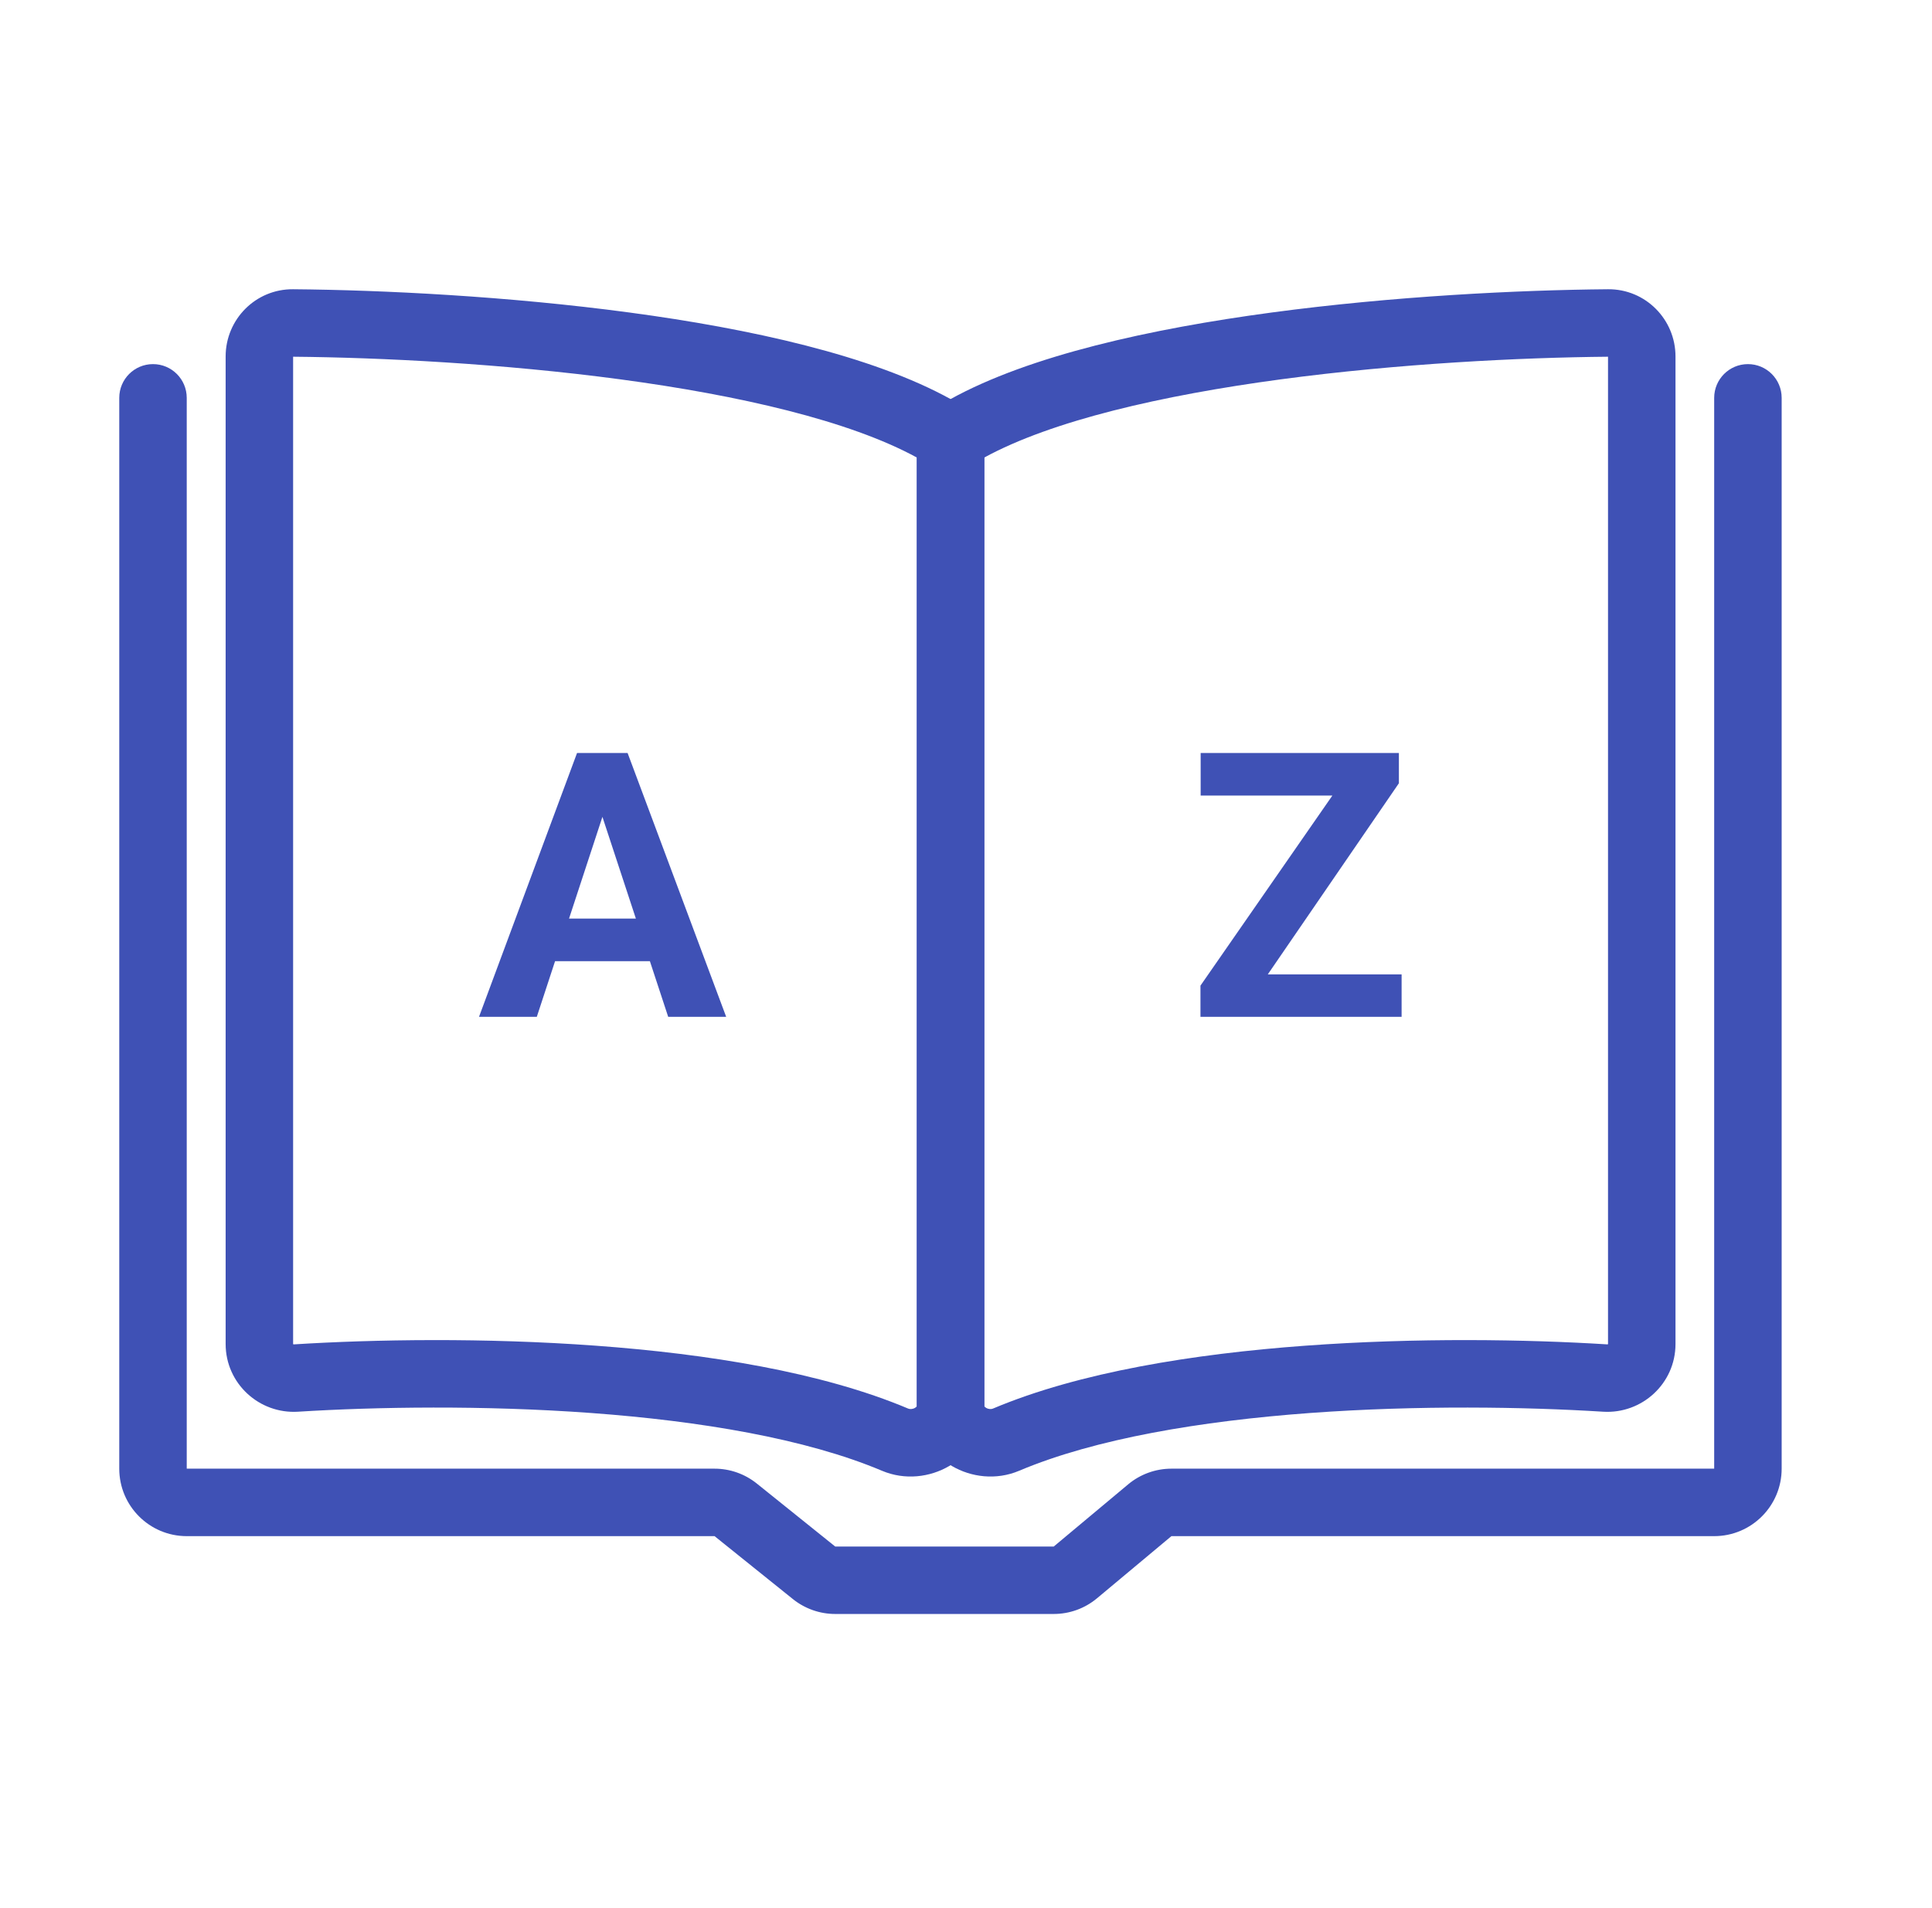 <svg xmlns="http://www.w3.org/2000/svg" width="81" height="80" viewBox="0 0 81 80" fill="none"><path fill-rule="evenodd" clip-rule="evenodd" d="M6.414 15.266C7.196 15.266 7.829 15.899 7.829 16.681V61.576H29.958C30.603 61.576 31.228 61.796 31.73 62.2L35.016 64.84H44.179L47.298 62.234C47.806 61.809 48.449 61.576 49.112 61.576H71.868V16.681C71.868 15.899 72.502 15.266 73.283 15.266C74.064 15.266 74.697 15.899 74.697 16.681V61.576C74.697 63.138 73.431 64.405 71.868 64.405H49.112L45.993 67.01C45.484 67.436 44.843 67.668 44.179 67.668H35.016C34.372 67.668 33.747 67.448 33.244 67.045L29.958 64.405H7.829C6.267 64.405 5 63.138 5 61.576V16.681C5 15.899 5.633 15.266 6.414 15.266Z" fill="#3F51B5"></path><path fill-rule="evenodd" clip-rule="evenodd" d="M12.289 14.956V56.349C12.289 56.35 12.289 56.351 12.289 56.351C12.289 56.352 12.29 56.354 12.293 56.356C12.296 56.359 12.3 56.362 12.304 56.363C12.305 56.363 12.306 56.364 12.307 56.364C12.307 56.364 12.308 56.364 12.309 56.364C12.311 56.365 12.314 56.365 12.318 56.365C15.681 56.154 20.32 56.078 24.994 56.421C29.64 56.762 34.448 57.525 38.076 59.057C38.146 59.087 38.259 59.087 38.363 59.026C38.409 58.999 38.43 58.972 38.436 58.963C38.439 58.958 38.438 58.961 38.438 58.956V19.182C35.598 17.632 30.989 16.574 26.018 15.906C21.071 15.242 15.956 14.989 12.289 14.956ZM9.46 14.944C9.46 13.397 10.71 12.114 12.289 12.127C16.047 12.159 21.294 12.418 26.395 13.103C31.443 13.781 36.544 14.899 39.875 16.744C40.783 17.248 41.267 18.191 41.267 19.142V58.956C41.267 60.104 40.603 60.991 39.794 61.466C38.995 61.934 37.945 62.073 36.975 61.663C33.778 60.313 29.339 59.577 24.787 59.242C20.264 58.911 15.756 58.984 12.495 59.188C10.87 59.289 9.46 58.009 9.46 56.349V14.944Z" fill="#3F51B5"></path><path fill-rule="evenodd" clip-rule="evenodd" d="M67.417 14.956V56.349C67.417 56.35 67.417 56.351 67.417 56.351C67.417 56.352 67.415 56.354 67.413 56.356C67.409 56.359 67.405 56.362 67.402 56.363C67.401 56.363 67.4 56.364 67.399 56.364C67.398 56.364 67.398 56.364 67.397 56.364C67.395 56.365 67.392 56.365 67.388 56.365C64.025 56.154 59.386 56.078 54.712 56.421C50.066 56.762 45.258 57.525 41.63 59.057C41.56 59.087 41.447 59.087 41.343 59.026C41.297 58.999 41.276 58.972 41.27 58.963C41.267 58.958 41.268 58.961 41.268 58.956V19.182C44.108 17.632 48.716 16.574 53.687 15.906C58.635 15.242 63.75 14.989 67.417 14.956ZM70.246 14.944C70.246 13.397 68.996 12.114 67.417 12.127C63.659 12.159 58.411 12.418 53.311 13.103C48.263 13.781 43.162 14.899 39.831 16.744C38.922 17.248 38.439 18.191 38.439 19.142V58.956C38.439 60.104 39.102 60.991 39.912 61.466C40.711 61.934 41.761 62.073 42.73 61.663C45.928 60.313 50.367 59.577 54.919 59.242C59.442 58.911 63.95 58.984 67.211 59.188C68.836 59.289 70.246 58.009 70.246 56.349V14.944Z" fill="#3F51B5"></path><path d="M25.515 33.461L22.506 42.631H20.083L24.193 31.57H25.735L25.515 33.461ZM28.014 42.631L24.998 33.461L24.755 31.57H26.312L30.445 42.631H28.014ZM27.878 38.513V40.299H22.035V38.513H27.878Z" fill="#3F51B5"></path><path d="M58.763 40.853V42.631H50.923V40.853H58.763ZM58.649 32.839L51.933 42.631H50.33V41.324L57.099 31.57H58.649V32.839ZM57.867 31.57V33.355H50.338V31.57H57.867Z" fill="#3F51B5"></path></svg>